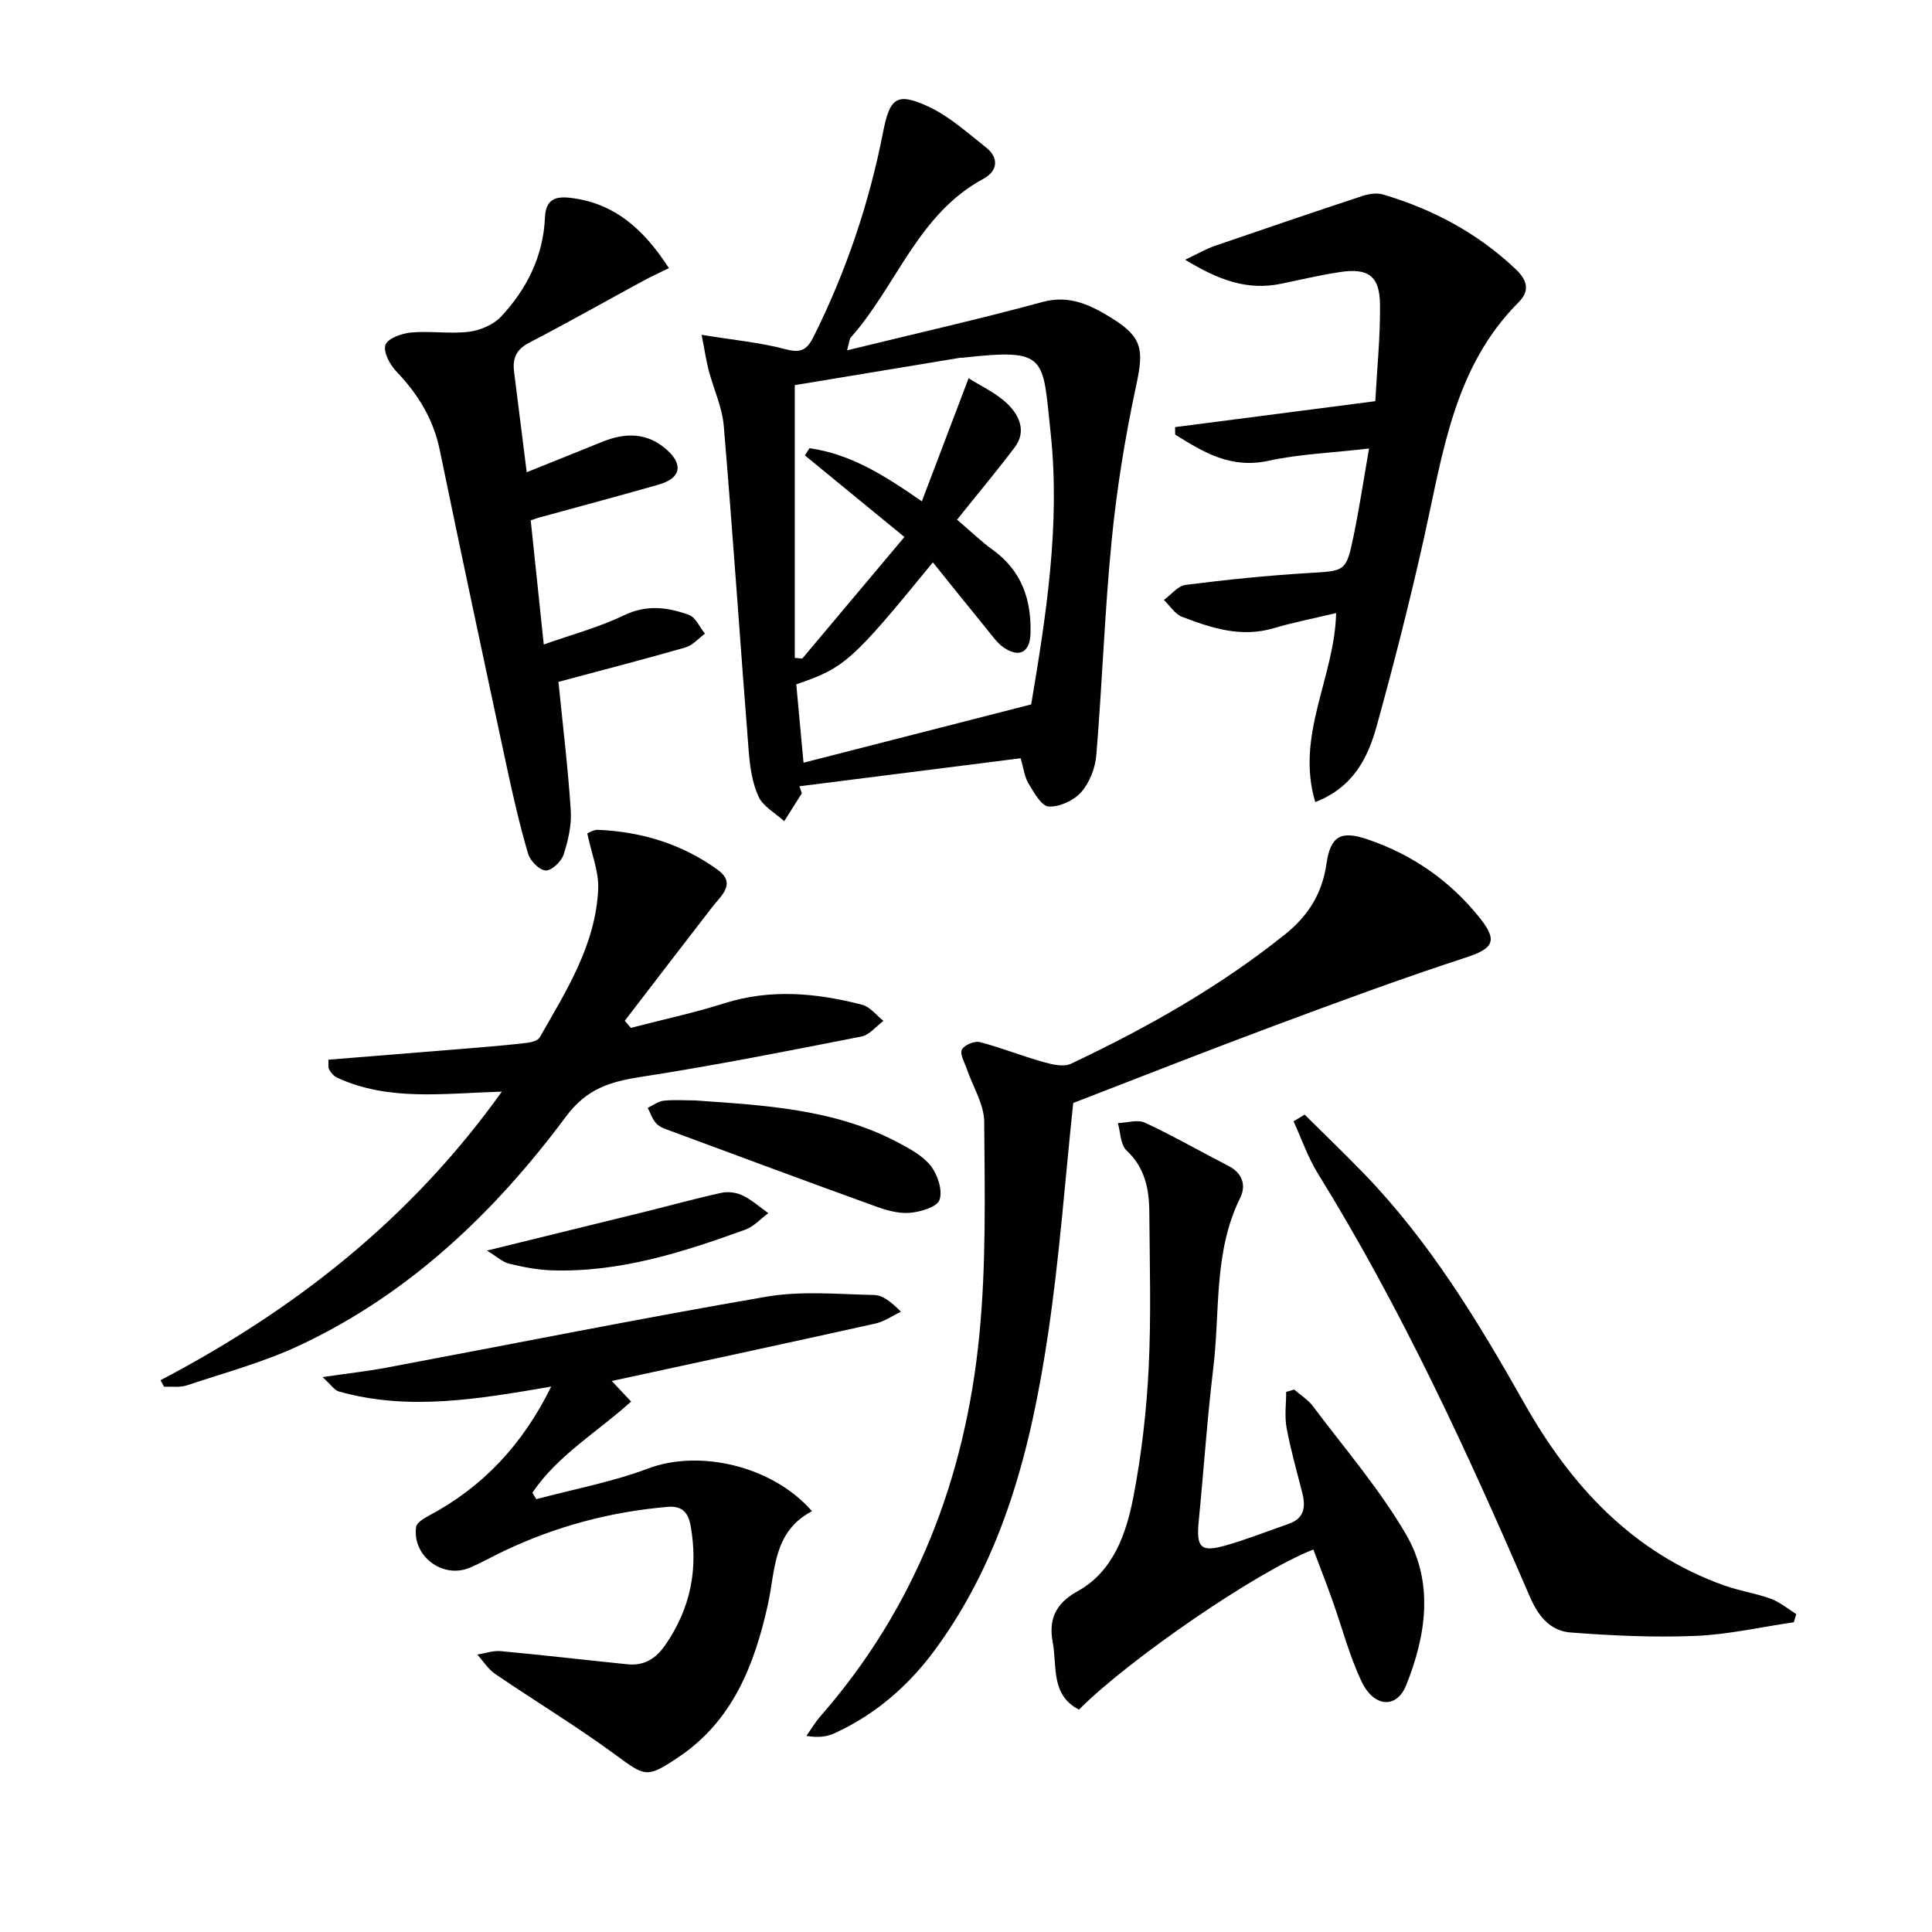 <svg enable-background="new 0 0 400 400" viewBox="0 0 400 400" xmlns="http://www.w3.org/2000/svg"><g fill="#010100"><path d="m166.01 164.25c-1.22 1.92-2.43 3.84-3.65 5.77-1.84-1.69-4.39-3.05-5.34-5.14-1.32-2.93-1.78-6.37-2.03-9.64-1.76-22.35-3.26-44.72-5.14-67.05-.33-3.89-2.11-7.65-3.12-11.5-.52-1.99-.81-4.04-1.47-7.37 6.59 1.08 12.17 1.59 17.5 3.01 3.22.86 4.4-.05 5.72-2.69 6.71-13.47 11.48-27.57 14.36-42.33 1.38-7.06 2.84-8.24 9.28-5.29 4.39 2.02 8.17 5.46 12.03 8.51 2.78 2.2 2.35 4.93-.53 6.48-13.59 7.3-17.99 22.2-27.48 32.87-.28.32-.27.9-.76 2.65 13.97-3.42 27.3-6.43 40.47-10.01 5.72-1.55 10.12.74 14.44 3.42 6.35 3.95 6.5 6.62 4.95 13.85-2.26 10.5-4 21.18-5.06 31.87-1.47 14.86-1.97 29.8-3.2 44.69-.22 2.67-1.39 5.69-3.13 7.66-1.52 1.73-4.5 3.1-6.74 2.97-1.5-.08-3.05-2.93-4.18-4.78-.82-1.35-.99-3.09-1.62-5.21-15.32 1.94-30.56 3.87-45.8 5.8.17.49.33.98.5 1.46zm32.14-56.66c2.87 2.45 5.01 4.54 7.41 6.27 5.99 4.32 8.02 10.35 7.79 17.37-.13 3.89-2.39 5.02-5.6 2.79-1.32-.92-2.3-2.35-3.34-3.63-3.75-4.59-7.45-9.22-11.27-13.96-16.73 20.47-18.26 21.84-28.28 25.25.47 5.08.95 10.3 1.5 16.23 15.89-4.07 31.24-8 47.14-12.07 3.02-18.05 6.07-37.05 4.03-56.14-1.71-15.96-.56-17.59-18.23-15.64-.16.02-.34-.01-.5.01-11.76 1.94-23.52 3.89-34.25 5.67v56.47c.52.05 1.03.09 1.55.14 7.02-8.36 14.05-16.72 21.15-25.17-7.2-5.91-13.9-11.4-20.6-16.89.31-.5.63-.99.94-1.49 8.33 1.15 15.34 5.47 23.27 11 3.19-8.41 6.25-16.47 9.68-25.49 2.55 1.63 5.73 3.05 8.07 5.33 2.39 2.33 3.98 5.65 1.48 8.97-3.74 4.95-7.73 9.71-11.94 14.98z"/><path d="m222.2 228.36c-1.68 15.76-2.84 32.02-5.25 48.1-3.47 23.12-9.11 45.67-23.3 65.02-5.51 7.51-12.36 13.48-20.87 17.37-1.57.72-3.37.97-5.82.54.96-1.36 1.81-2.81 2.9-4.06 19.76-22.59 29.98-49.33 32.89-78.79 1.45-14.66 1.13-29.53 1.02-44.29-.03-3.65-2.36-7.28-3.6-10.93-.46-1.34-1.47-3.02-1.03-3.99.43-.94 2.6-1.86 3.69-1.58 4.43 1.14 8.7 2.87 13.11 4.11 1.85.52 4.25 1.11 5.79.38 15.66-7.41 30.69-15.87 44.29-26.76 4.84-3.88 7.72-8.48 8.6-14.59.84-5.84 3.01-6.99 8.52-5.11 9.39 3.2 17.22 8.67 23.35 16.42 3.72 4.69 2.55 6.23-3.05 8.06-13.38 4.37-26.6 9.25-39.79 14.17-13.83 5.15-27.56 10.57-41.45 15.93z"/><path d="m168.12 312.88c-8.13 4.25-7.56 12.25-9.16 19.43-2.77 12.4-7.26 23.94-18.44 31.46-6.67 4.48-6.91 4.07-13.19-.53-8.03-5.89-16.59-11.06-24.82-16.67-1.46-1-2.47-2.66-3.69-4.01 1.61-.25 3.25-.85 4.82-.71 8.76.81 17.5 1.83 26.25 2.72 3.47.35 5.89-1.13 7.9-4.06 5.2-7.55 6.8-15.71 5.19-24.66-.5-2.76-1.83-4.12-4.73-3.87-11.86 1.01-23.17 4.03-33.92 9.14-2.38 1.13-4.68 2.45-7.11 3.47-5.58 2.33-11.9-2.43-11.07-8.44.12-.89 1.58-1.78 2.6-2.32 11.24-5.98 19.48-14.76 25.37-26.75-15.03 2.57-29.47 5.1-43.97 1.01-.91-.26-1.58-1.36-3.38-2.98 5.19-.76 9.21-1.2 13.17-1.94 26.24-4.92 52.42-10.18 78.72-14.7 7.24-1.25 14.85-.51 22.28-.36 1.8.04 3.56 1.39 5.58 3.47-1.76.84-3.44 2.04-5.3 2.45-18.12 4.03-36.26 7.92-54.56 11.89 1.08 1.15 2.37 2.52 4.01 4.26-6.98 6.3-15.21 11.11-20.44 18.86.27.45.53.9.8 1.35 7.74-2.07 15.71-3.55 23.18-6.36 10.38-3.93 25.59-.7 33.91 8.85z"/><path d="m283.45 92.86c-7.77.9-14.45 1.15-20.89 2.55-7.73 1.68-13.41-1.78-19.25-5.43-.01-.52-.01-1.03-.02-1.55 13.69-1.77 27.37-3.54 41.45-5.37.36-6.72 1.04-13.33.98-19.93-.05-5.97-2.4-7.7-8.29-6.8-4.1.62-8.14 1.58-12.21 2.42-6.9 1.43-12.86-.71-19.84-4.98 2.76-1.31 4.35-2.25 6.07-2.84 10.16-3.5 20.33-6.96 30.54-10.33 1.34-.44 3-.73 4.3-.35 10.35 3.06 19.65 8.01 27.55 15.51 2.4 2.28 2.92 4.46.58 6.81-13.31 13.32-15.64 30.98-19.45 48.15-2.95 13.28-6.31 26.48-9.94 39.6-1.82 6.6-4.88 12.73-12.72 15.73-4.14-13.8 4.01-25.81 4.32-39.12-4.46 1.06-8.79 1.91-13.01 3.15-6.68 1.97-12.8-.05-18.85-2.36-1.5-.57-2.55-2.3-3.8-3.5 1.5-1.09 2.9-2.93 4.52-3.13 8.38-1.06 16.81-1.93 25.24-2.44 7.85-.47 7.97-.21 9.54-7.8 1.16-5.63 2.02-11.35 3.18-17.99z"/><path d="m223.39 353.96c-5.9-3.02-4.51-9.03-5.43-13.93-.84-4.5.34-7.94 5.14-10.58 7.36-4.06 10.09-11.89 11.57-19.61 1.68-8.76 2.71-17.72 3.15-26.64.53-10.76.21-21.56.13-32.35-.04-4.73-.92-9.12-4.72-12.67-1.26-1.18-1.23-3.73-1.79-5.65 1.89-.07 4.1-.8 5.63-.08 5.86 2.73 11.48 5.97 17.24 8.92 2.97 1.52 3.73 4.06 2.45 6.66-5.53 11.19-4.13 23.42-5.56 35.2-1.27 10.54-1.98 21.16-3.02 31.73-.53 5.43.39 6.47 5.51 5.03 4.44-1.26 8.75-2.98 13.11-4.49 3.24-1.12 3.56-3.49 2.83-6.38-1.14-4.5-2.42-8.98-3.26-13.53-.44-2.39-.08-4.94-.08-7.41.55-.16 1.11-.33 1.66-.49 1.3 1.14 2.85 2.09 3.87 3.44 6.57 8.77 13.82 17.16 19.3 26.58 5.78 9.93 4.16 20.94-.01 31.25-1.97 4.86-6.66 4.54-9.2-.8-2.55-5.35-4.04-11.2-6.05-16.82-1.26-3.53-2.62-7.02-3.94-10.53-11.64 4.5-38.25 22.79-48.53 33.15z"/><path d="m33.23 285.76c27.75-14.57 51.82-33.36 70.67-59.75-12.1.36-23.44 2.03-34.08-2.88-.69-.32-1.3-1.03-1.67-1.7-.28-.51-.11-1.26-.15-2.03 10.39-.84 20.62-1.66 30.84-2.5 3.47-.29 6.95-.59 10.41-1.01.89-.11 2.13-.47 2.5-1.12 5.52-9.67 11.6-19.21 12.1-30.75.15-3.59-1.38-7.25-2.26-11.48.29-.1 1.28-.77 2.25-.73 9.01.38 17.39 2.96 24.71 8.24 4 2.88.77 5.35-1.12 7.79-6.06 7.81-12.06 15.67-18.08 23.51.42.49.85.98 1.27 1.46 6.47-1.68 13.02-3.09 19.38-5.1 9.59-3.03 19.06-2.12 28.49.31 1.65.42 2.95 2.19 4.42 3.34-1.51 1.11-2.89 2.91-4.55 3.24-15.14 2.97-30.29 5.98-45.54 8.34-6.4.99-11.3 2.39-15.64 8.23-14.74 19.82-32.42 36.7-55.09 47.35-7.46 3.51-15.56 5.68-23.42 8.31-1.44.48-3.13.21-4.7.28-.25-.45-.5-.9-.74-1.35z"/><path d="m109.88 107.73c.87 8.33 1.73 16.53 2.7 25.71 5.83-2.07 11.44-3.56 16.59-6.04 4.71-2.27 9.09-1.7 13.49-.08 1.38.51 2.21 2.54 3.29 3.88-1.33.97-2.53 2.41-4.02 2.84-8.73 2.51-17.52 4.78-26.31 7.13.92 9.17 1.99 17.88 2.55 26.63.2 3.03-.54 6.26-1.5 9.18-.47 1.42-2.48 3.31-3.71 3.24-1.3-.07-3.19-1.99-3.62-3.45-1.72-5.86-3.1-11.84-4.38-17.82-4.7-21.89-9.38-43.79-13.9-65.72-1.33-6.46-4.51-11.64-9-16.32-1.34-1.4-2.77-4.09-2.25-5.51.49-1.36 3.39-2.39 5.32-2.56 3.96-.36 8.02.33 11.95-.15 2.34-.29 5.08-1.46 6.66-3.14 5.36-5.72 8.75-12.56 9.09-20.54.16-3.75 2.17-4.41 5.25-4.05 9.21 1.08 15.26 6.58 20.41 14.56-1.91.94-3.65 1.71-5.31 2.62-7.88 4.28-15.69 8.7-23.65 12.83-2.71 1.41-3.44 3.3-3.09 6.04.86 6.72 1.69 13.45 2.61 20.76 5.6-2.25 10.61-4.25 15.59-6.28 4.81-1.96 9.4-1.99 13.46 1.67 3.44 3.1 2.81 5.86-1.69 7.16-8.12 2.33-16.29 4.5-24.44 6.74-.63.15-1.23.38-2.09.67z"/><path d="m270.11 230.77c4.06 4.03 8.19 7.99 12.17 12.1 13.67 14.1 23.72 30.68 33.32 47.68 9.62 17.03 22.41 30.97 41.49 37.74 3.11 1.1 6.44 1.58 9.53 2.71 1.89.7 3.53 2.09 5.28 3.18-.17.56-.34 1.13-.51 1.69-6.8.99-13.58 2.55-20.41 2.83-8.58.35-17.23-.06-25.8-.71-4.22-.32-6.7-3.37-8.46-7.45-12.95-30.05-26.64-59.73-43.9-87.63-2.06-3.34-3.35-7.15-5-10.75.76-.47 1.52-.93 2.29-1.39z"/><path d="m143.88 227.83c14.41 1.02 28.9 1.75 42.06 8.72 2.47 1.31 5.17 2.76 6.81 4.89 1.41 1.83 2.46 5.08 1.76 7-.55 1.5-3.99 2.5-6.23 2.67-2.38.18-4.95-.6-7.26-1.44-14.03-5.07-28.01-10.28-42-15.46-1.08-.4-2.32-.77-3.09-1.55-.85-.86-1.24-2.18-1.83-3.29 1.1-.52 2.16-1.35 3.3-1.48 2.14-.23 4.32-.06 6.48-.06z"/><path d="m100.82 258.92c11.76-2.89 22.29-5.46 32.81-8.06 5.25-1.3 10.46-2.75 15.74-3.9 1.37-.3 3.11-.08 4.37.54 1.92.94 3.57 2.42 5.34 3.67-1.58 1.16-3 2.77-4.76 3.41-12.96 4.7-26.06 8.89-40.09 8.43-2.95-.1-5.92-.68-8.79-1.37-1.37-.32-2.53-1.44-4.62-2.72z"/></g></svg>